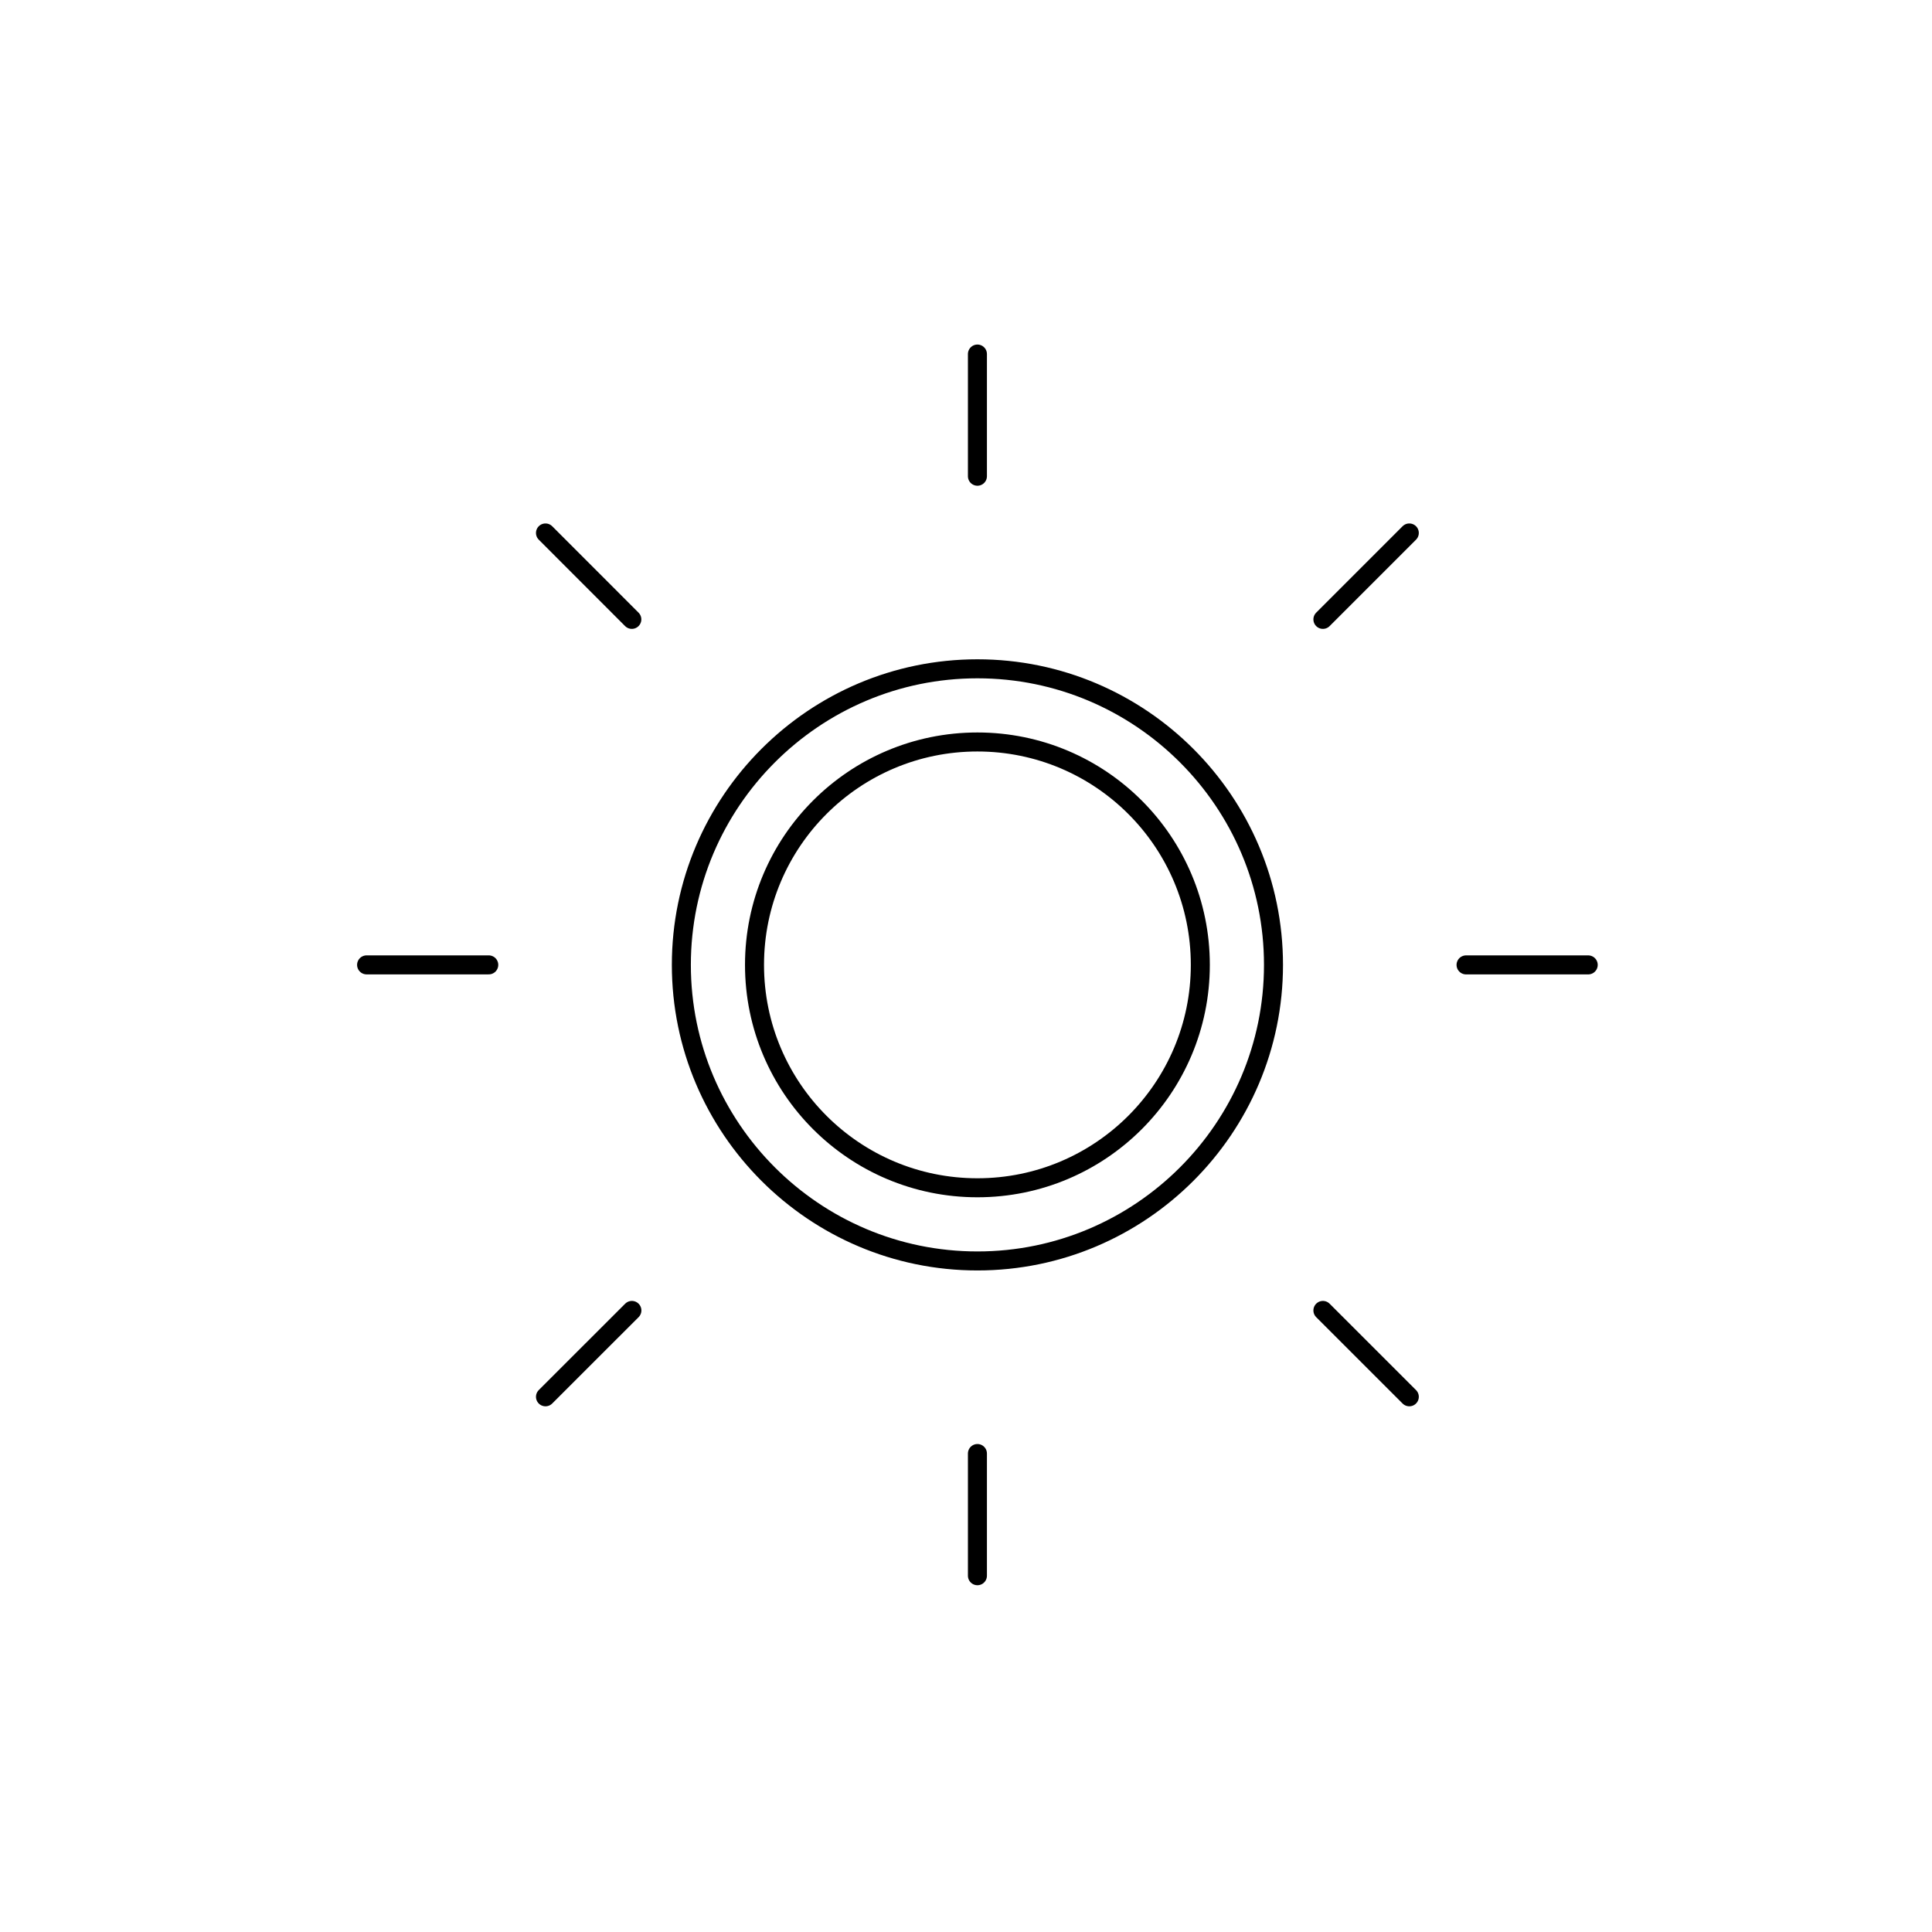 <?xml version="1.0" encoding="UTF-8"?>
<!-- Uploaded to: SVG Repo, www.svgrepo.com, Generator: SVG Repo Mixer Tools -->
<svg width="800px" height="800px" version="1.1" viewBox="144 144 512 512" xmlns="http://www.w3.org/2000/svg">
 <g fill="none" stroke="#000000" stroke-linecap="round" stroke-linejoin="round" stroke-miterlimit="10">
  <path transform="matrix(5.038 0 0 5.038 148.09 148.09)" d="m50.603 65.517c-8.587 0-15.574-6.987-15.574-15.574 0-8.587 6.987-15.574 15.574-15.574s15.574 6.987 15.574 15.574c0 8.587-6.987 15.574-15.574 15.574z"/>
  <path transform="matrix(5.038 0 0 5.038 148.09 148.09)" d="m62.328 49.943c0 6.476-5.25 11.725-11.726 11.725-6.476 0-11.725-5.249-11.725-11.725s5.249-11.725 11.725-11.725c6.476 0 11.726 5.249 11.726 11.725"/>
  <path transform="matrix(5.038 0 0 5.038 148.09 148.09)" d="m50.603 17.812v6.427"/>
  <path transform="matrix(5.038 0 0 5.038 148.09 148.09)" d="m27.882 27.223 4.542 4.546"/>
  <path transform="matrix(5.038 0 0 5.038 148.09 148.09)" d="m18.472 49.943h6.426"/>
  <path transform="matrix(5.038 0 0 5.038 148.09 148.09)" d="m27.882 72.663 4.545-4.543"/>
  <path transform="matrix(5.038 0 0 5.038 148.09 148.09)" d="m50.603 82.075v-6.428"/>
  <path transform="matrix(5.038 0 0 5.038 148.09 148.09)" d="m73.321 72.663-4.545-4.543"/>
  <path transform="matrix(5.038 0 0 5.038 148.09 148.09)" d="m82.732 49.944h-6.426"/>
  <path transform="matrix(5.038 0 0 5.038 148.09 148.09)" d="m73.321 27.223-4.545 4.546"/>
 </g>
</svg>